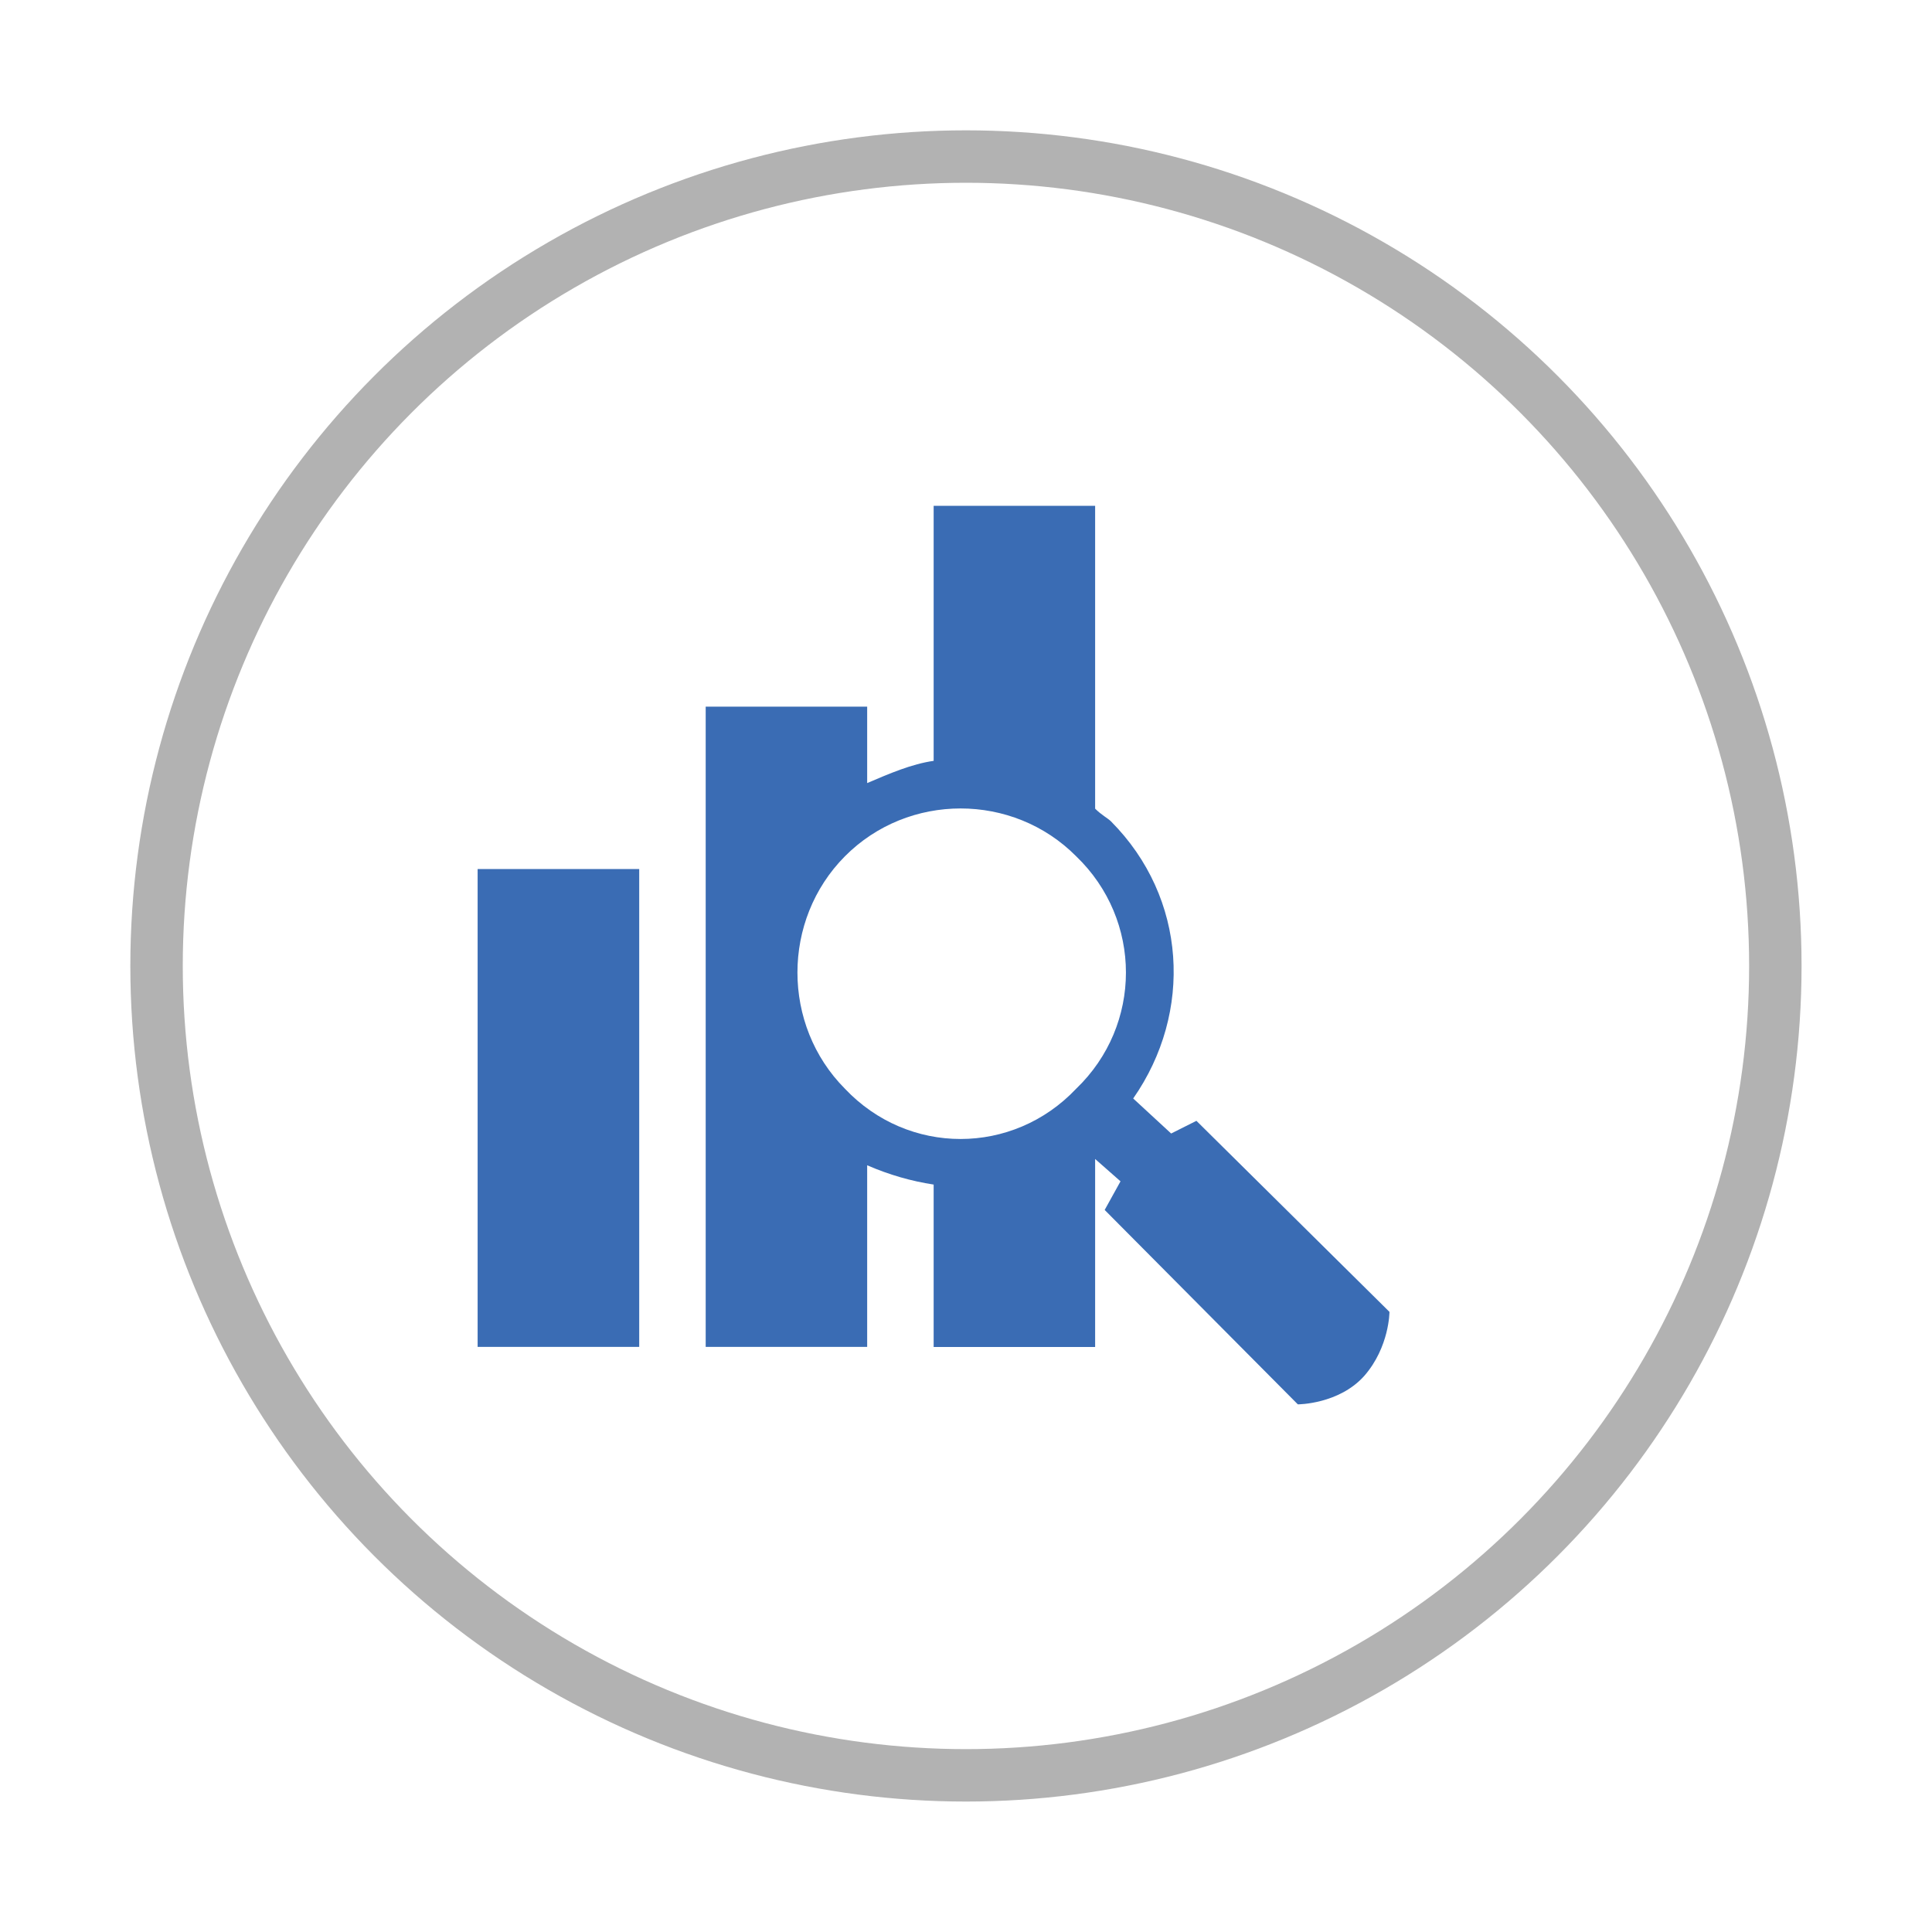 <?xml version="1.0" encoding="utf-8"?>
<!-- Generator: Adobe Illustrator 16.0.0, SVG Export Plug-In . SVG Version: 6.00 Build 0)  -->
<!DOCTYPE svg PUBLIC "-//W3C//DTD SVG 1.1//EN" "http://www.w3.org/Graphics/SVG/1.1/DTD/svg11.dtd">
<svg version="1.1" id="Ebene_1" xmlns="http://www.w3.org/2000/svg" xmlns:xlink="http://www.w3.org/1999/xlink" x="0px" y="0px"
	 width="18.425px" height="18.425px" viewBox="0 0 18.425 18.425" enable-background="new 0 0 18.425 18.425" xml:space="preserve">
<g>
	<defs>
		<rect id="SVGID_1_" x="-4.961" y="-4.96" width="28.346" height="28.346"/>
	</defs>
	<clipPath id="SVGID_2_">
		<use xlink:href="#SVGID_1_"  overflow="visible"/>
	</clipPath>
	<path clip-path="url(#SVGID_2_)" fill-rule="evenodd" clip-rule="evenodd" fill="#3A6CB4" d="M4.555,12.845h1.541V8.288H4.555
		V12.845z M13.251,12.511l-1.841-1.822l-0.241,0.121l-0.362-0.334c0.573-0.821,0.513-1.914-0.212-2.643
		c-0.03-0.03-0.09-0.06-0.151-0.121V4.824h-1.54v2.432c-0.21,0.03-0.421,0.121-0.634,0.212V6.739h-1.54v6.106h1.54v-1.732
		c0.212,0.092,0.424,0.152,0.634,0.184v1.549h1.54v-1.793l0.242,0.213l-0.151,0.273l1.842,1.854c0,0,0.393,0,0.635-0.273
		C13.251,12.845,13.251,12.511,13.251,12.511 M10.263,10.383c-0.604,0.639-1.601,0.639-2.205,0c-0.604-0.607-0.604-1.609,0-2.217
		c0.604-0.608,1.602-0.608,2.205,0C10.896,8.774,10.896,9.776,10.263,10.383"/>
	
		<circle clip-path="url(#SVGID_2_)" fill="none" stroke="#B2B2B2" stroke-width="0.5" stroke-miterlimit="10" cx="9.212" cy="9.212" r="7.719"/>
</g>
</svg>
